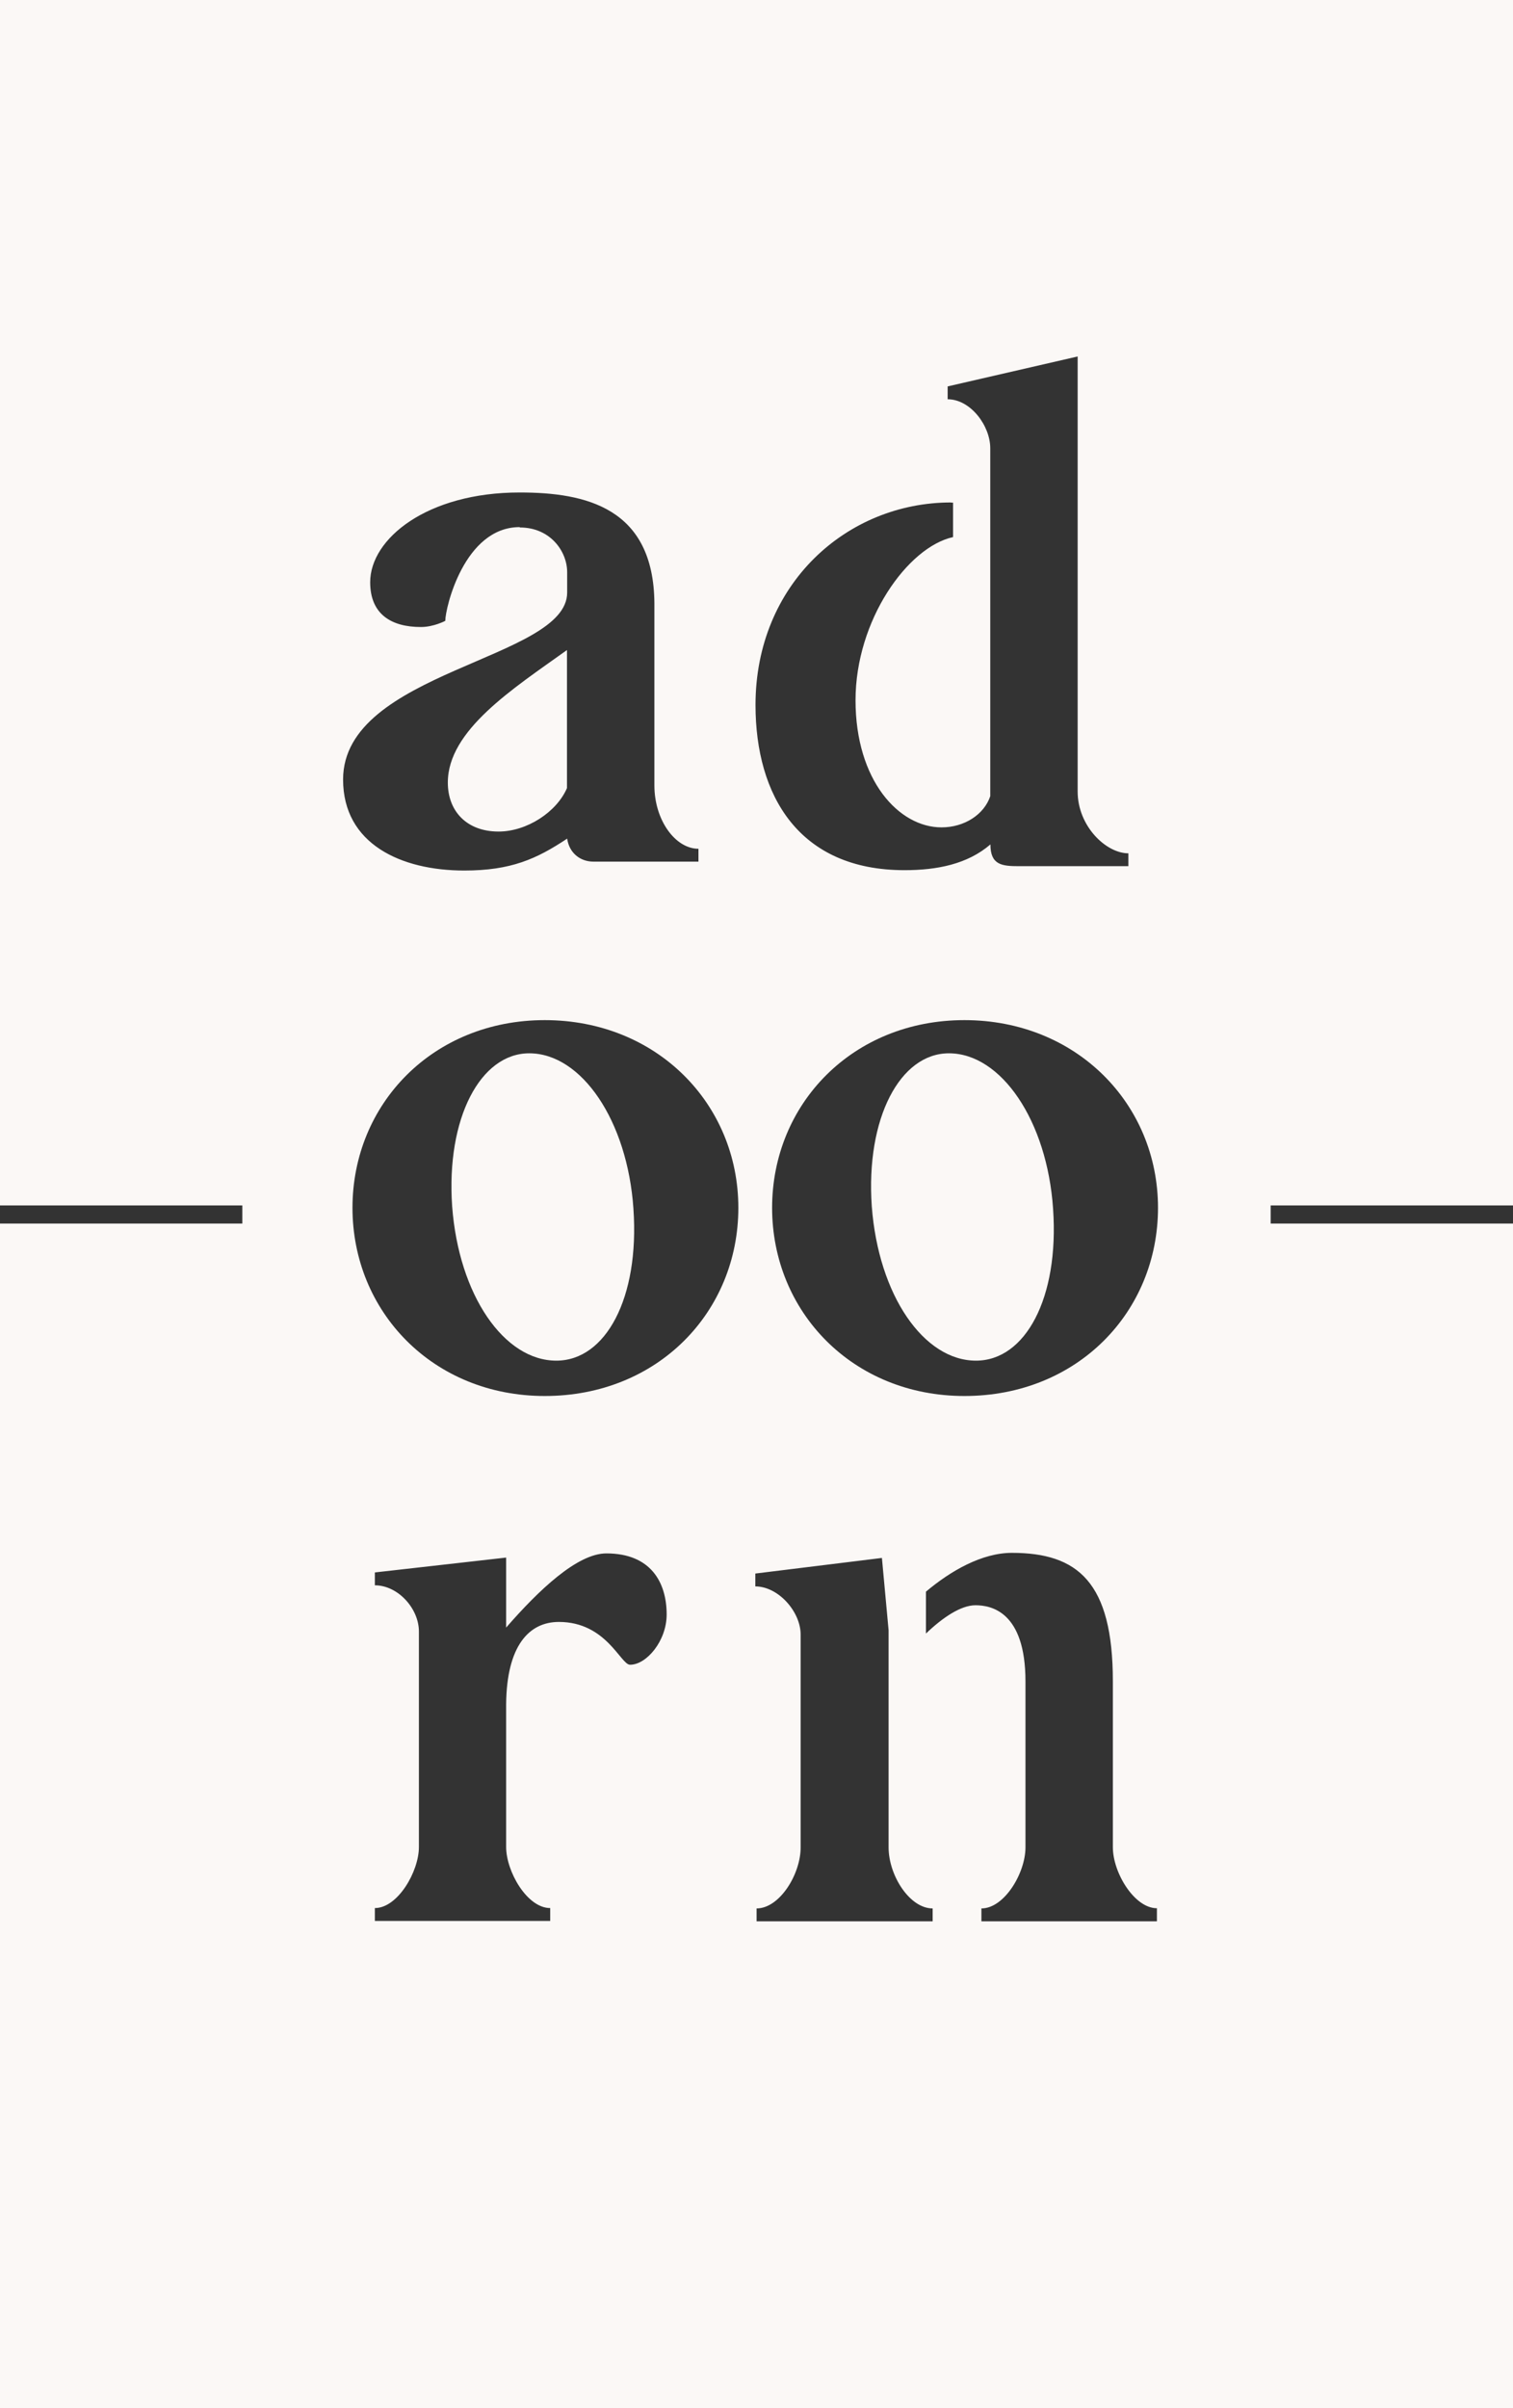 <svg width="66" height="105" viewBox="0 0 66 105" fill="none" xmlns="http://www.w3.org/2000/svg">
<rect x="0" y="0" width="66" height="105" fill="#333333" stroke="none"/>
<path d="M55.429 53.35V52.559H66V0H0V52.559H10.571V53.35H0V105H66V53.35H55.429ZM41.487 21.916H41.574V23.418C39.597 23.852 37.32 27.039 37.32 30.533C37.32 34.028 39.211 36.075 41.07 36.075C42.07 36.075 42.929 35.514 43.197 34.715V19.544C43.197 18.563 42.338 17.409 41.338 17.409V16.848L47.009 15.543V34.51C47.009 36.02 48.246 37.206 49.222 37.206V37.767H44.441C43.701 37.767 43.204 37.712 43.204 36.818C42.204 37.68 40.873 37.941 39.455 37.941C34.847 37.941 32.957 34.684 32.957 30.739C32.957 25.465 36.942 21.908 41.487 21.908V21.916ZM22.669 22.983C20.251 22.983 19.424 26.509 19.424 27.07C19.424 27.07 18.92 27.339 18.361 27.339C17.093 27.339 16.148 26.801 16.148 25.386C16.148 23.489 18.629 21.473 22.669 21.473C25.537 21.473 28.514 22.129 28.546 26.303V34.249C28.546 35.759 29.459 37.008 30.468 37.008V37.569H25.891C25.3 37.569 24.828 37.182 24.741 36.565C23.41 37.451 22.291 37.957 20.251 37.957C17.502 37.957 14.966 36.803 14.966 33.988C14.966 29.244 24.741 28.77 24.741 25.837V24.951C24.741 24.034 24.001 22.999 22.677 22.999L22.669 22.983ZM27.482 72.585C27.073 72.585 26.45 70.719 24.379 70.719C23.079 70.719 22.102 71.755 22.079 74.309V80.531C22.079 81.598 22.992 83.195 24.001 83.195V83.757H16.352V83.195C17.353 83.195 18.274 81.598 18.274 80.531V71.138C18.274 70.134 17.36 69.122 16.352 69.122V68.561L22.079 67.913V70.965C23.497 69.336 25.182 67.731 26.45 67.731C28.396 67.731 29.081 69.004 29.081 70.395C29.081 71.55 28.199 72.585 27.49 72.585H27.482ZM23.764 60.868C18.889 60.868 15.376 57.192 15.376 52.662C15.376 48.132 18.889 44.479 23.764 44.479C28.64 44.479 32.208 48.124 32.208 52.662C32.208 57.2 28.695 60.868 23.764 60.868ZM40.684 83.772H33.004V83.211C34.004 83.211 34.926 81.725 34.926 80.547V71.273C34.926 70.269 33.949 69.17 32.949 69.17V68.609L38.471 67.929L38.762 71.083V74.119V80.547C38.762 81.764 39.676 83.211 40.684 83.211V83.772ZM50.459 83.772H42.811V83.211C43.811 83.211 44.733 81.669 44.733 80.547V73.313C44.733 70.261 43.228 69.992 42.551 69.992C41.913 69.992 41.117 70.53 40.392 71.225V69.399C41.471 68.49 42.834 67.707 44.142 67.707C47.009 67.707 48.545 68.98 48.545 73.305V80.539C48.545 81.661 49.49 83.203 50.467 83.203V83.764L50.459 83.772ZM42.07 60.868C37.194 60.868 33.681 57.192 33.681 52.662C33.681 48.132 37.194 44.479 42.07 44.479C46.946 44.479 50.514 48.124 50.514 52.662C50.514 57.2 47.001 60.868 42.07 60.868ZM27.632 52.717C27.9 56.599 26.419 59.327 24.268 59.327C21.992 59.327 20.015 56.481 19.724 52.599C19.456 48.749 20.96 45.926 23.087 45.926C25.363 45.926 27.372 48.859 27.632 52.709V52.717ZM24.733 28.343V34.36C24.292 35.395 22.992 36.257 21.748 36.257C20.362 36.257 19.535 35.372 19.535 34.122C19.535 31.838 22.37 30.035 24.733 28.343ZM45.938 52.717C46.206 56.599 44.725 59.327 42.574 59.327C40.298 59.327 38.321 56.481 38.029 52.599C37.761 48.749 39.266 45.926 41.393 45.926C43.669 45.926 45.678 48.859 45.938 52.709V52.717Z" fill="#FBF8F6"/>
</svg>
